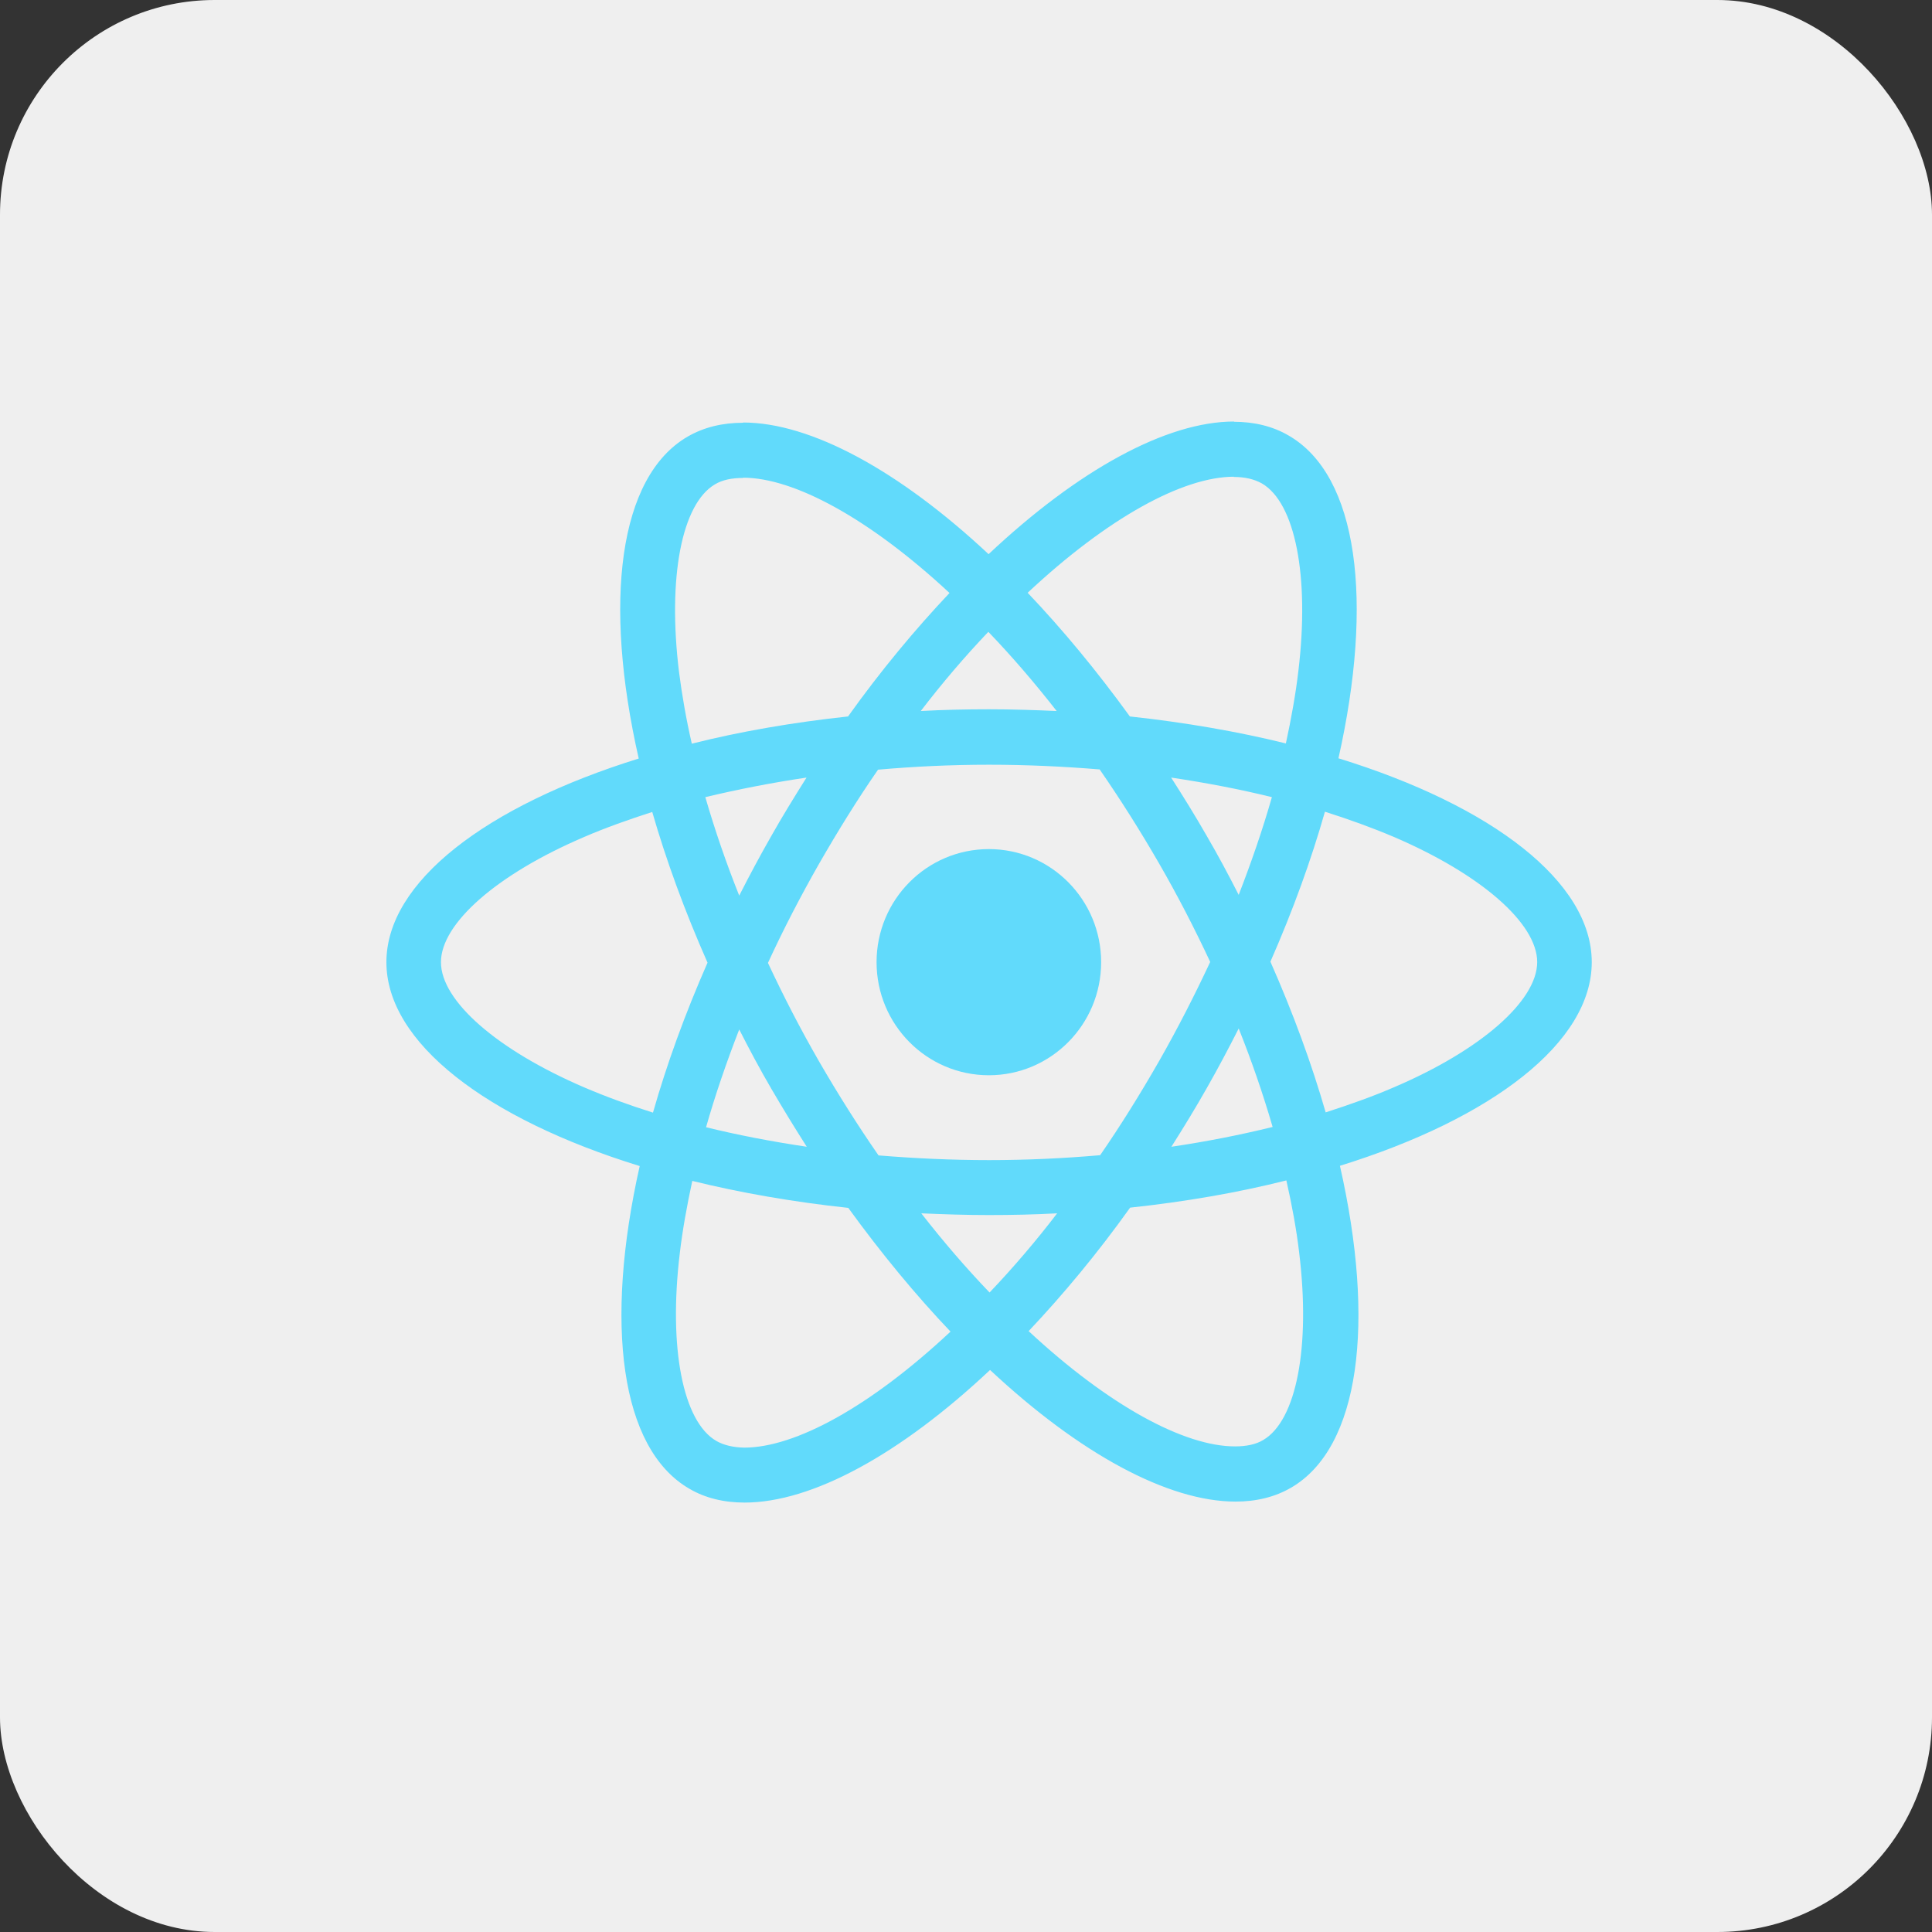 <svg width="55" height="55" viewBox="0 0 55 55" fill="none" xmlns="http://www.w3.org/2000/svg">
<rect x="0" y="0" width="55" height="55" fill="#333333" stroke="none"/>
<rect width="55" height="55" rx="6.111" fill="#EFEFEF"/>
<path d="M45.314 27.391C45.314 25.102 42.468 22.932 38.103 21.587C39.11 17.107 38.663 13.543 36.69 12.402C36.236 12.134 35.704 12.007 35.123 12.007V13.578C35.445 13.578 35.704 13.641 35.921 13.761C36.872 14.31 37.285 16.402 36.963 19.093C36.886 19.755 36.76 20.453 36.606 21.164C35.235 20.826 33.739 20.566 32.165 20.396C31.221 19.093 30.241 17.91 29.255 16.875C31.535 14.74 33.676 13.571 35.131 13.571V12C33.207 12 30.689 13.381 28.143 15.776C25.597 13.395 23.079 12.028 21.156 12.028V13.599C22.604 13.599 24.751 14.761 27.031 16.881C26.052 17.917 25.073 19.093 24.142 20.396C22.562 20.566 21.065 20.826 19.694 21.171C19.533 20.467 19.414 19.784 19.33 19.128C19.002 16.438 19.407 14.346 20.352 13.789C20.561 13.662 20.834 13.606 21.156 13.606V12.035C20.568 12.035 20.037 12.162 19.575 12.43C17.61 13.571 17.169 17.128 18.183 21.594C13.833 22.946 11 25.109 11 27.391C11 29.68 13.847 31.85 18.211 33.195C17.204 37.675 17.652 41.24 19.624 42.381C20.079 42.648 20.61 42.775 21.198 42.775C23.121 42.775 25.639 41.395 28.185 39C30.731 41.38 33.249 42.747 35.172 42.747C35.76 42.747 36.291 42.62 36.753 42.352C38.718 41.211 39.159 37.654 38.145 33.188C42.481 31.843 45.314 29.673 45.314 27.391ZM36.208 22.693C35.949 23.602 35.627 24.538 35.263 25.475C34.977 24.912 34.676 24.348 34.347 23.785C34.025 23.221 33.683 22.672 33.34 22.136C34.333 22.284 35.291 22.467 36.208 22.693ZM33.004 30.195C32.459 31.146 31.899 32.047 31.319 32.886C30.276 32.977 29.22 33.026 28.157 33.026C27.101 33.026 26.045 32.977 25.01 32.892C24.429 32.054 23.863 31.16 23.317 30.216C22.785 29.293 22.303 28.356 21.862 27.412C22.296 26.468 22.785 25.524 23.31 24.602C23.856 23.651 24.415 22.749 24.996 21.911C26.038 21.819 27.094 21.77 28.157 21.77C29.213 21.77 30.27 21.819 31.305 21.904C31.885 22.742 32.452 23.637 32.997 24.581C33.529 25.503 34.011 26.44 34.452 27.384C34.011 28.328 33.529 29.272 33.004 30.195ZM35.263 29.279C35.63 30.197 35.953 31.133 36.229 32.082C35.312 32.308 34.347 32.498 33.347 32.646C33.69 32.104 34.032 31.547 34.354 30.977C34.676 30.413 34.977 29.842 35.263 29.279ZM28.171 36.795C27.521 36.119 26.87 35.365 26.227 34.541C26.856 34.569 27.5 34.59 28.15 34.59C28.808 34.59 29.458 34.576 30.095 34.541C29.494 35.327 28.852 36.079 28.171 36.795ZM22.967 32.646C21.974 32.498 21.016 32.315 20.1 32.09C20.358 31.181 20.68 30.244 21.044 29.307C21.331 29.871 21.631 30.434 21.96 30.998C22.289 31.561 22.625 32.111 22.967 32.646ZM28.136 17.987C28.787 18.664 29.437 19.417 30.081 20.241C29.451 20.213 28.808 20.192 28.157 20.192C27.5 20.192 26.849 20.206 26.213 20.241C26.813 19.456 27.455 18.703 28.136 17.987ZM22.96 22.136C22.618 22.679 22.275 23.235 21.953 23.806C21.631 24.369 21.331 24.933 21.044 25.496C20.677 24.578 20.355 23.643 20.079 22.693C20.995 22.474 21.96 22.284 22.96 22.136ZM16.63 30.955C14.155 29.892 12.553 28.497 12.553 27.391C12.553 26.285 14.155 24.884 16.63 23.827C17.232 23.566 17.889 23.334 18.568 23.115C18.967 24.496 19.491 25.933 20.142 27.405C19.498 28.87 18.98 30.3 18.589 31.674C17.896 31.456 17.239 31.216 16.63 30.955ZM20.393 41.021C19.442 40.472 19.029 38.38 19.351 35.689C19.428 35.027 19.554 34.329 19.708 33.618C21.079 33.956 22.576 34.217 24.149 34.386C25.094 35.689 26.073 36.872 27.059 37.908C24.779 40.042 22.639 41.211 21.184 41.211C20.869 41.204 20.603 41.141 20.393 41.021ZM36.984 35.654C37.313 38.344 36.907 40.437 35.963 40.993C35.753 41.12 35.48 41.176 35.158 41.176C33.711 41.176 31.563 40.014 29.283 37.894C30.262 36.858 31.242 35.682 32.172 34.379C33.753 34.21 35.249 33.949 36.62 33.604C36.781 34.315 36.907 34.999 36.984 35.654ZM39.677 30.955C39.075 31.216 38.418 31.448 37.739 31.667C37.341 30.286 36.816 28.849 36.166 27.377C36.809 25.912 37.327 24.482 37.718 23.108C38.411 23.327 39.068 23.566 39.684 23.827C42.16 24.89 43.761 26.285 43.761 27.391C43.755 28.497 42.153 29.899 39.677 30.955Z" fill="#61DAFB"/>
<path d="M28.151 30.61C29.916 30.61 31.347 29.169 31.347 27.391C31.347 25.613 29.916 24.172 28.151 24.172C26.385 24.172 24.954 25.613 24.954 27.391C24.954 29.169 26.385 30.61 28.151 30.61Z" fill="#61DAFB"/>
</svg>
